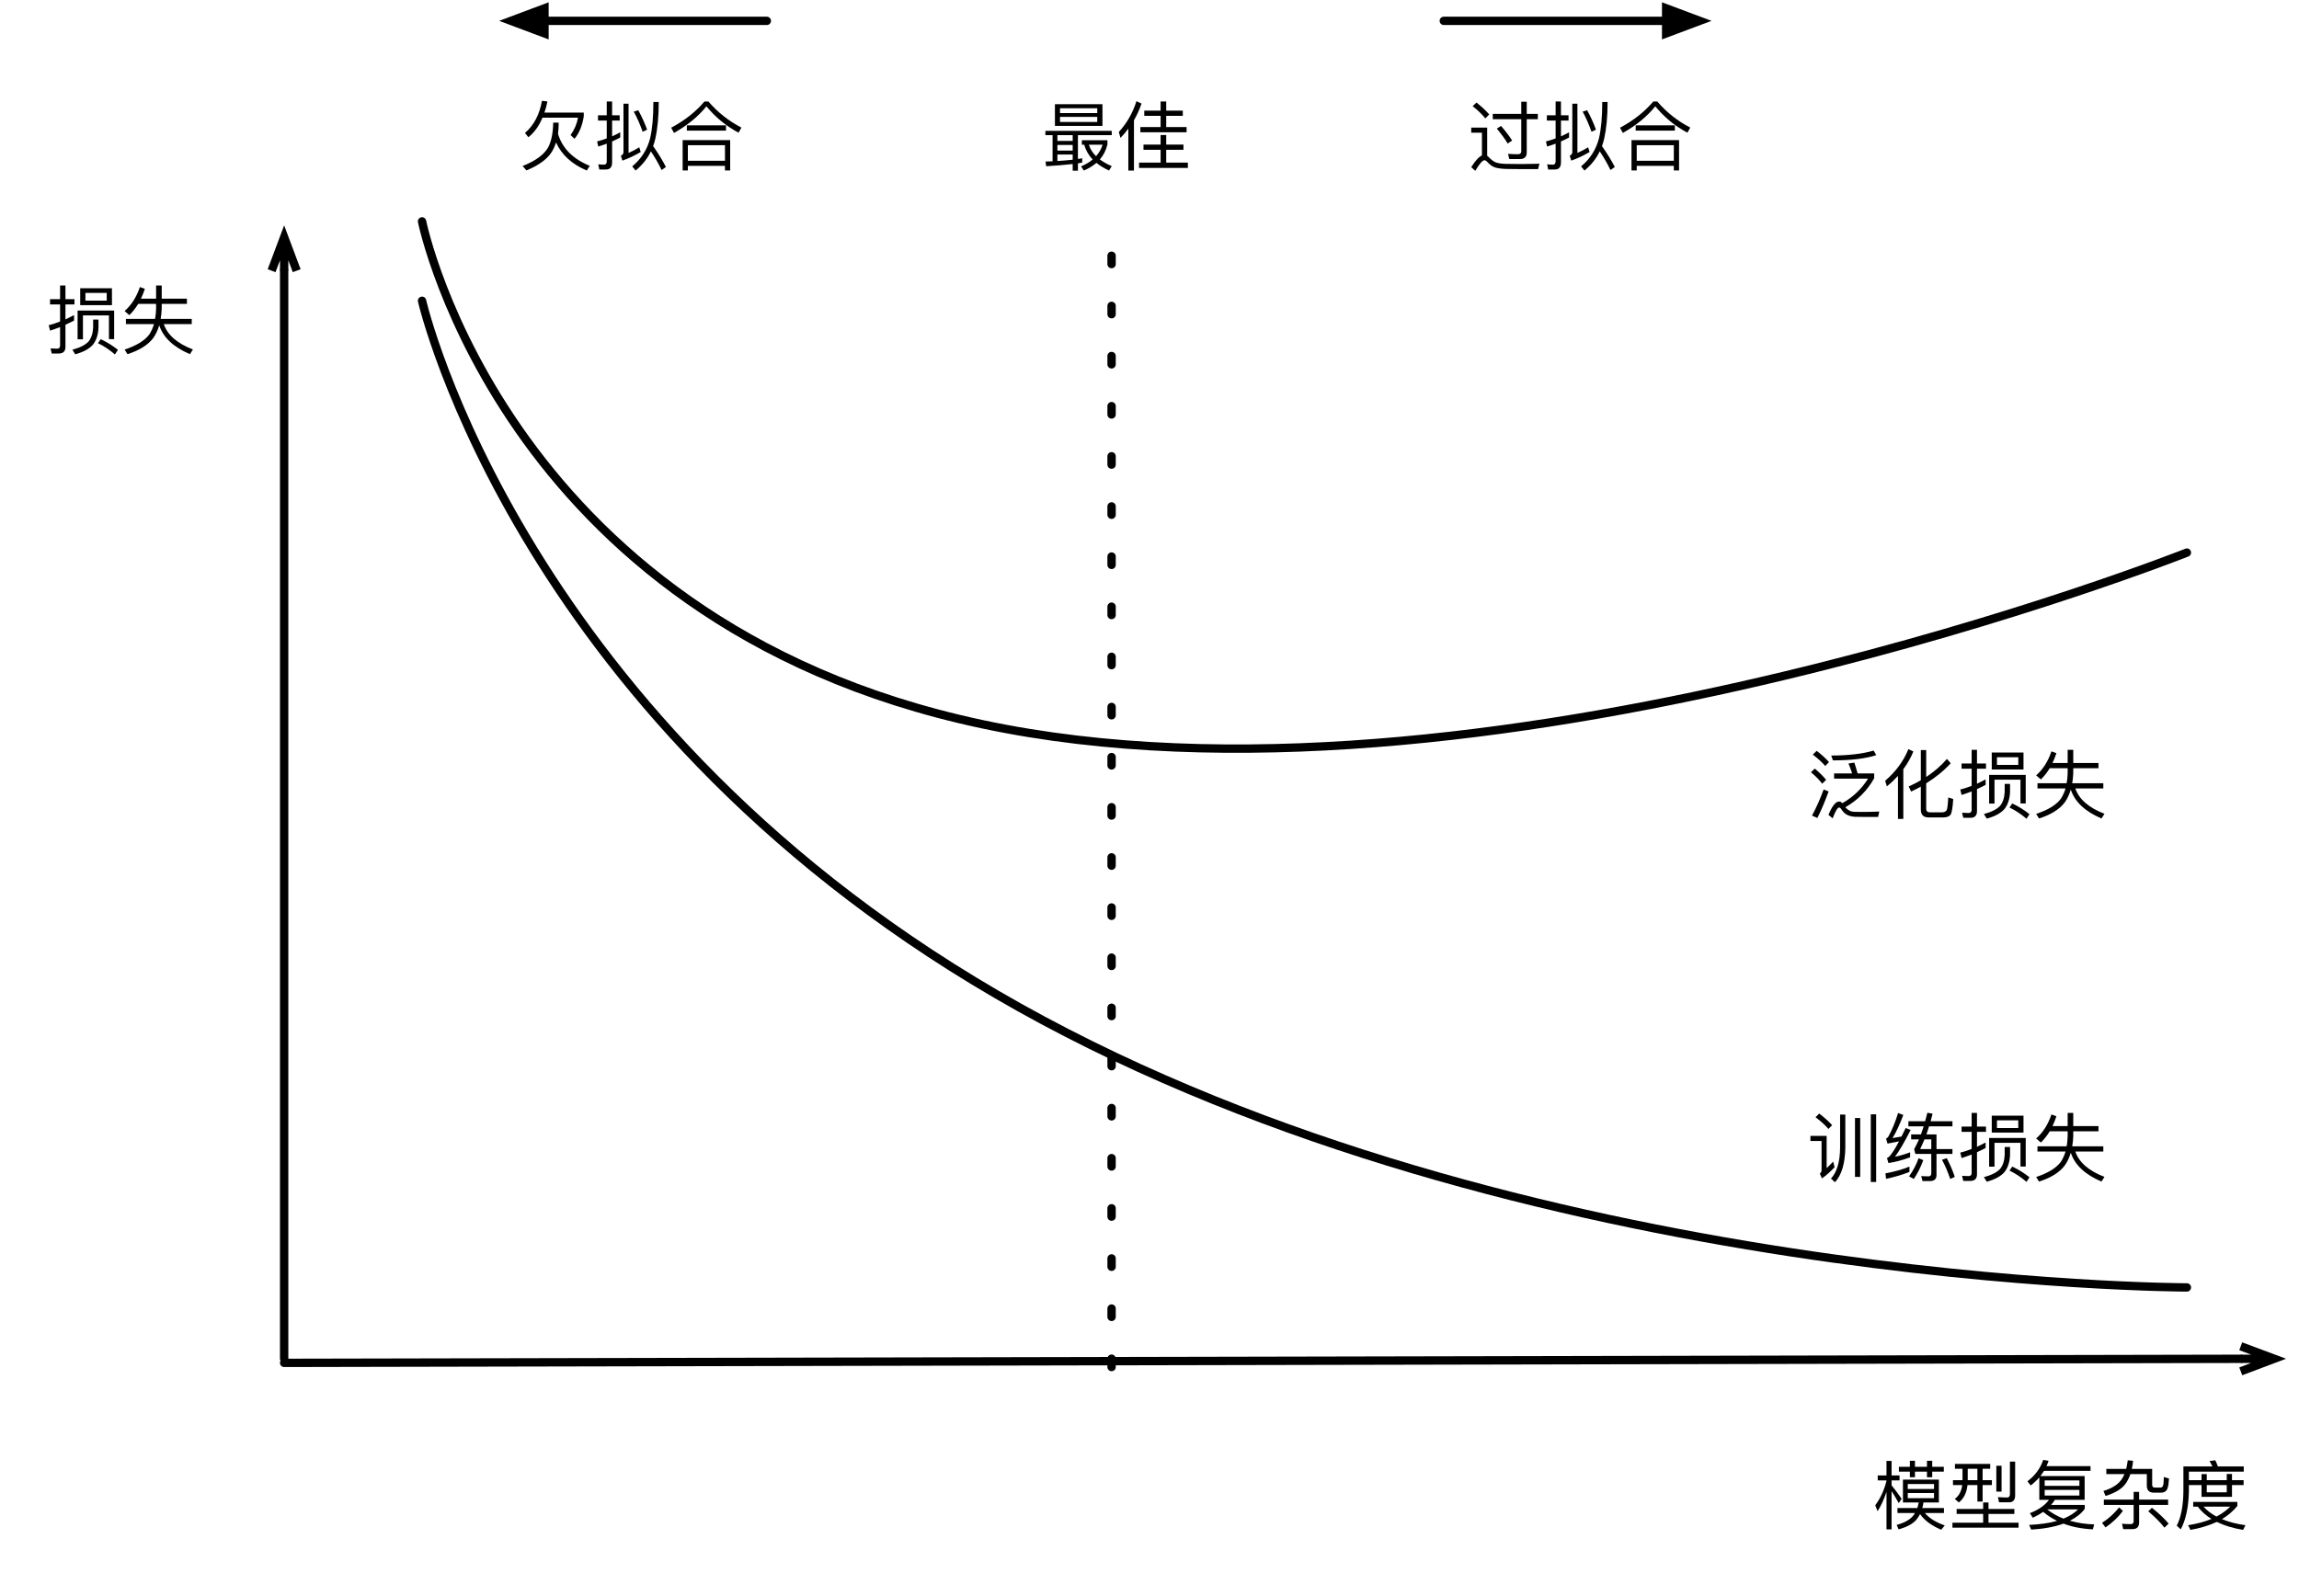 <?xml version="1.0" encoding="UTF-8"?>
<svg xmlns="http://www.w3.org/2000/svg" xmlns:xlink="http://www.w3.org/1999/xlink" width="366.667" height="254.667" viewBox="0 0 366.667 254.667" version="1.1">
<g id="surface1">
<path style="fill:none;stroke-width:1;stroke-linecap:round;stroke-linejoin:round;stroke:rgb(0%,0%,0%);stroke-opacity:1;stroke-miterlimit:10;" d="M 40.999 173.609 L 40.999 43.399 " transform="matrix(1.333,0,0,1.333,-9.333,-14.667)"/>
<path style="fill:none;stroke-width:1;stroke-linecap:butt;stroke-linejoin:miter;stroke:rgb(0%,0%,0%);stroke-opacity:1;stroke-miterlimit:10;" d="M 40.999 39.397 L 40.999 43.399 M 39.499 43.399 L 40.999 39.397 L 42.499 43.399 " transform="matrix(1.333,0,0,1.333,-9.333,-14.667)"/>
<path style="fill:none;stroke-width:1;stroke-linecap:round;stroke-linejoin:round;stroke:rgb(0%,0%,0%);stroke-opacity:1;stroke-miterlimit:10;" d="M 40.999 174.11 L 275.102 173.624 " transform="matrix(1.333,0,0,1.333,-9.333,-14.667)"/>
<path style="fill:none;stroke-width:1;stroke-linecap:butt;stroke-linejoin:miter;stroke:rgb(0%,0%,0%);stroke-opacity:1;stroke-miterlimit:10;" d="M 279.101 173.618 L 275.102 173.624 M 275.099 172.124 L 279.101 173.618 L 275.102 175.124 " transform="matrix(1.333,0,0,1.333,-9.333,-14.667)"/>
<path style=" stroke:none;fill-rule:nonzero;fill:rgb(0%,0%,0%);fill-opacity:1;" d="M 18.207 49.543 L 12.375 49.543 L 12.375 54.125 L 13.23 54.125 L 13.23 50.312 L 17.375 50.312 L 17.375 54.105 L 18.207 54.105 Z M 12.793 45.98 L 12.793 48.688 L 17.855 48.688 L 17.855 45.98 Z M 17.02 47.957 L 13.625 47.957 L 13.625 46.73 L 17.02 46.73 Z M 14.855 50.98 L 14.855 52.25 C 14.812 53.168 14.582 53.895 14.125 54.48 C 13.625 55.02 12.77 55.457 11.543 55.793 L 12 56.52 C 13.293 56.168 14.207 55.668 14.793 55.02 C 15.355 54.332 15.668 53.395 15.707 52.25 L 15.707 50.98 Z M 9.375 56.395 C 10.082 56.395 10.438 56.043 10.438 55.332 L 10.438 51.812 C 10.895 51.605 11.355 51.375 11.812 51.145 L 11.812 50.27 C 11.375 50.5 10.918 50.73 10.438 50.957 L 10.438 48.562 L 11.875 48.562 L 11.875 47.73 L 10.438 47.73 L 10.438 45.543 L 9.582 45.543 L 9.582 47.73 L 7.98 47.73 L 7.98 48.562 L 9.582 48.562 L 9.582 51.293 C 9 51.52 8.395 51.73 7.77 51.875 L 7.98 52.75 C 8.52 52.582 9.062 52.375 9.582 52.188 L 9.582 55.125 C 9.582 55.457 9.418 55.625 9.082 55.625 C 8.75 55.625 8.418 55.605 8.062 55.582 L 8.25 56.395 Z M 16.062 54.105 L 15.625 54.75 C 16.543 55.188 17.457 55.793 18.332 56.543 L 18.812 55.812 C 17.98 55.145 17.062 54.582 16.062 54.105 Z M 16.062 54.105 "/>
<path style=" stroke:none;fill-rule:nonzero;fill:rgb(0%,0%,0%);fill-opacity:1;" d="M 22.312 45.793 C 21.77 47.395 20.957 48.668 19.875 49.625 L 20.625 50.27 C 21.125 49.793 21.605 49.188 22.043 48.48 L 24.895 48.48 L 24.895 49.27 C 24.875 49.832 24.832 50.375 24.73 50.875 L 20.082 50.875 L 20.082 51.707 L 24.562 51.707 C 24.375 52.312 24.125 52.875 23.812 53.355 C 23.062 54.355 21.75 55.145 19.875 55.77 L 20.332 56.5 C 22.23 55.895 23.582 55.043 24.418 53.957 C 24.832 53.375 25.168 52.688 25.395 51.895 C 26.043 53.855 27.668 55.375 30.293 56.5 L 30.77 55.75 C 28.27 54.793 26.707 53.438 26.125 51.707 L 30.582 51.707 L 30.582 50.875 L 25.625 50.875 C 25.707 50.375 25.77 49.832 25.793 49.27 L 25.793 48.48 L 29.812 48.48 L 29.812 47.645 L 25.793 47.645 L 25.793 45.543 L 24.895 45.543 L 24.895 47.645 L 22.48 47.645 C 22.707 47.168 22.918 46.645 23.105 46.082 Z M 22.312 45.793 "/>
<path style=" stroke:none;fill-rule:nonzero;fill:rgb(0%,0%,0%);fill-opacity:1;" d="M 302.855 234.004 L 302.855 234.773 L 304.605 234.773 L 304.605 235.668 L 305.418 235.668 L 305.418 234.773 L 307.332 234.773 L 307.332 235.668 L 308.168 235.668 L 308.168 234.773 L 310.02 234.773 L 310.02 234.004 L 308.168 234.004 L 308.168 233.043 L 307.332 233.043 L 307.332 234.004 L 305.418 234.004 L 305.418 233.043 L 304.605 233.043 L 304.605 234.004 Z M 306.23 241.543 C 306.918 242.543 308.043 243.379 309.605 244.043 L 310.168 243.355 C 308.75 242.855 307.707 242.211 307 241.379 L 310.043 241.379 L 310.043 240.586 L 306.582 240.586 C 306.668 240.316 306.73 240.023 306.77 239.691 L 309.23 239.691 L 309.23 236.043 L 303.5 236.043 L 303.5 239.691 L 306.02 239.691 C 305.957 240.004 305.875 240.316 305.793 240.586 L 302.625 240.586 L 302.625 241.379 L 305.418 241.379 C 305.332 241.566 305.207 241.711 305.082 241.855 C 304.562 242.48 303.707 242.941 302.5 243.273 L 302.812 243.98 C 304.207 243.586 305.168 243.066 305.707 242.355 C 305.895 242.129 306.082 241.836 306.23 241.543 Z M 301.688 237.879 C 302 238.355 302.395 239.004 302.832 239.793 L 303.293 239.105 C 302.73 238.293 302.207 237.586 301.688 236.961 L 301.688 236.168 L 302.957 236.168 L 302.957 235.379 L 301.688 235.379 L 301.688 233.066 L 300.875 233.066 L 300.875 235.379 L 299.48 235.379 L 299.48 236.168 L 300.875 236.168 L 300.875 236.23 C 300.52 237.711 299.918 239.004 299.082 240.148 L 299.457 241.086 C 300.043 240.168 300.5 239.129 300.875 238.004 L 300.875 243.98 L 301.688 243.98 Z M 308.457 239.004 L 304.27 239.004 L 304.27 238.191 L 308.457 238.191 Z M 304.27 237.543 L 304.27 236.754 L 308.457 236.754 L 308.457 237.543 Z M 304.27 237.543 "/>
<path style=" stroke:none;fill-rule:nonzero;fill:rgb(0%,0%,0%);fill-opacity:1;" d="M 311.793 233.543 L 311.793 234.316 L 313 234.316 L 313 236.129 L 311.48 236.129 L 311.48 236.918 L 312.957 236.918 C 312.832 237.898 312.438 238.629 311.77 239.129 L 312.418 239.691 C 313.207 239.066 313.668 238.148 313.793 236.918 L 315.375 236.918 L 315.375 239.543 L 316.207 239.543 L 316.207 236.918 L 317.688 236.918 L 317.688 236.129 L 316.207 236.129 L 316.207 234.316 L 317.418 234.316 L 317.418 233.543 Z M 313.832 234.316 L 315.375 234.316 L 315.375 236.129 L 313.832 236.129 Z M 318.395 233.836 L 318.395 237.961 L 319.23 237.961 L 319.23 233.836 Z M 312.062 240.73 L 312.062 241.523 L 316.293 241.523 L 316.293 242.918 L 311.395 242.918 L 311.395 243.711 L 321.938 243.711 L 321.938 242.918 L 317.145 242.918 L 317.145 241.523 L 321.27 241.523 L 321.27 240.73 L 317.145 240.73 L 317.145 239.691 L 316.293 239.691 L 316.293 240.73 Z M 320.438 239.668 C 321.062 239.668 321.395 239.293 321.395 238.566 L 321.395 233.168 L 320.562 233.168 L 320.562 238.355 C 320.562 238.711 320.418 238.898 320.145 238.898 C 319.668 238.898 319.168 238.879 318.645 238.836 L 318.832 239.668 Z M 320.438 239.668 "/>
<path style=" stroke:none;fill-rule:nonzero;fill:rgb(0%,0%,0%);fill-opacity:1;" d="M 326 234.648 L 333.418 234.648 L 333.418 233.898 L 326.395 233.898 C 326.52 233.629 326.625 233.336 326.73 233.043 L 325.875 232.898 C 325.418 234.254 324.582 235.379 323.355 236.316 L 323.875 236.98 C 324.395 236.586 324.855 236.148 325.25 235.691 L 325.25 239.273 L 326.793 239.273 C 326.145 240.148 325.145 240.855 323.75 241.398 L 324.207 242.129 C 324.832 241.836 325.395 241.523 325.875 241.191 C 326.52 241.754 327.27 242.23 328.082 242.629 C 326.832 242.98 325.355 243.191 323.625 243.273 L 323.957 244.023 C 325.98 243.898 327.688 243.586 329.105 243.066 C 330.457 243.586 332.043 243.898 333.793 243.98 L 334 243.191 C 332.582 243.148 331.293 242.941 330.125 242.605 C 331.125 242.105 331.918 241.48 332.5 240.711 L 332.5 240.086 L 327.125 240.086 C 327.355 239.836 327.543 239.566 327.73 239.273 L 332.48 239.273 L 332.48 235.48 L 325.418 235.48 C 325.625 235.211 325.812 234.941 326 234.648 Z M 329.105 242.273 C 328.145 241.898 327.27 241.398 326.5 240.793 L 331.438 240.793 C 330.855 241.379 330.062 241.879 329.105 242.273 Z M 331.645 238.586 L 326.105 238.586 L 326.105 237.691 L 331.645 237.691 Z M 326.105 237.043 L 326.105 236.168 L 331.645 236.168 L 331.645 237.043 Z M 326.105 237.043 "/>
<path style=" stroke:none;fill-rule:nonzero;fill:rgb(0%,0%,0%);fill-opacity:1;" d="M 335.543 239.23 L 335.543 240.086 L 340.293 240.086 L 340.293 242.691 C 340.293 243.004 340.125 243.148 339.812 243.148 C 339.375 243.148 338.918 243.129 338.438 243.086 L 338.625 243.941 L 340.125 243.941 C 340.812 243.941 341.168 243.586 341.168 242.898 L 341.168 240.086 L 345.793 240.086 L 345.793 239.23 L 341.168 239.23 L 341.168 238.004 L 340.293 238.004 L 340.293 239.23 Z M 343.207 240.543 L 342.625 241.105 C 343.73 242.043 344.582 242.898 345.207 243.711 L 345.875 243.066 C 345.145 242.211 344.27 241.379 343.207 240.543 Z M 337.98 240.48 C 337.23 241.418 336.332 242.254 335.25 242.941 L 335.812 243.668 C 336.918 242.918 337.832 242.043 338.582 241.043 Z M 339.355 232.961 C 339.293 233.461 339.207 233.918 339.105 234.336 L 335.938 234.336 L 335.938 235.168 L 338.832 235.168 C 338.668 235.523 338.5 235.855 338.27 236.148 C 337.707 236.898 336.77 237.461 335.48 237.855 L 335.812 238.648 C 337.332 238.191 338.395 237.543 339 236.711 C 339.312 236.273 339.582 235.754 339.77 235.168 L 342.395 235.168 L 342.395 237.004 C 342.395 237.754 342.77 238.129 343.543 238.129 L 344.625 238.129 C 345.23 238.129 345.605 237.855 345.73 237.316 C 345.812 237.129 345.875 236.648 345.938 235.879 L 345.105 235.629 C 345.105 236.043 345.082 236.398 345.043 236.773 C 344.98 237.129 344.832 237.316 344.605 237.316 L 343.668 237.316 C 343.395 237.316 343.25 237.168 343.25 236.879 L 343.25 234.336 L 340 234.336 C 340.105 233.941 340.168 233.504 340.207 233.043 Z M 339.355 232.961 "/>
<path style=" stroke:none;fill-rule:nonzero;fill:rgb(0%,0%,0%);fill-opacity:1;" d="M 349.793 239.605 L 349.793 240.355 L 350.52 240.355 C 351.082 241.105 351.812 241.773 352.707 242.316 C 351.625 242.773 350.375 243.105 348.98 243.316 L 349.355 244.066 C 350.938 243.793 352.332 243.355 353.562 242.793 C 354.688 243.355 356.105 243.793 357.75 244.066 L 358.125 243.316 C 356.707 243.129 355.457 242.793 354.375 242.355 C 355.332 241.773 356.168 241.066 356.832 240.254 L 356.832 239.605 Z M 351.438 240.355 L 355.707 240.355 C 355.082 240.961 354.355 241.504 353.5 241.941 C 352.688 241.504 352 240.98 351.438 240.355 Z M 349.105 236.918 L 351.125 236.918 L 351.125 238.793 L 355.98 238.793 L 355.98 236.918 L 357.832 236.918 L 357.832 236.129 L 355.98 236.129 L 355.98 235.148 L 355.145 235.148 L 355.145 236.129 L 351.957 236.129 L 351.957 235.168 L 351.125 235.168 L 351.125 236.129 L 349.105 236.129 L 349.105 234.773 L 357.855 234.773 L 357.855 233.941 L 353.73 233.941 C 353.605 233.586 353.457 233.254 353.312 232.961 L 352.395 233.086 C 352.562 233.355 352.707 233.629 352.855 233.941 L 348.23 233.941 L 348.23 237.855 C 348.207 240.23 347.855 242.066 347.168 243.398 L 347.812 243.98 C 348.625 242.441 349.062 240.398 349.105 237.855 Z M 351.957 236.918 L 355.145 236.918 L 355.145 238.066 L 351.957 238.066 Z M 351.957 236.918 "/>
<path style="fill:none;stroke-width:1;stroke-linecap:round;stroke-linejoin:round;stroke:rgb(0%,0%,0%);stroke-opacity:1;stroke-miterlimit:10;" d="M 57.499 47 C 57.499 47 69.177 98.132 128.995 131.586 C 188.816 165.034 268.656 165.081 268.656 165.081 " transform="matrix(1.333,0,0,1.333,-9.333,-14.667)"/>
<path style="fill:none;stroke-width:1;stroke-linecap:round;stroke-linejoin:round;stroke:rgb(0%,0%,0%);stroke-opacity:1;stroke-miterlimit:10;" d="M 57.499 37.499 C 57.499 37.499 67.472 87.005 127.293 98.231 C 187.114 109.461 268.656 77.138 268.656 77.138 " transform="matrix(1.333,0,0,1.333,-9.333,-14.667)"/>
<path style=" stroke:none;fill-rule:nonzero;fill:rgb(0%,0%,0%);fill-opacity:1;" d="M 298.832 119.742 C 297.039 120.262 294.789 120.531 292.059 120.531 L 292.332 121.305 C 295.207 121.305 297.52 121.031 299.246 120.469 Z M 295.746 121.656 L 294.809 121.805 C 295.02 122.281 295.207 122.805 295.395 123.387 L 292.52 123.387 L 292.52 124.219 L 297.934 124.219 C 296.934 125.824 295.582 127.137 293.832 128.137 C 293.77 128.094 293.746 128.031 293.707 128.012 C 293.602 127.93 293.477 127.867 293.332 127.867 C 292.77 127.867 292.207 128.574 291.621 129.992 L 292.289 130.555 C 292.727 129.387 293.082 128.824 293.309 128.824 C 293.414 128.824 293.52 128.887 293.621 129.012 C 293.832 129.367 294.082 129.656 294.352 129.844 C 294.707 130.094 295.184 130.262 295.832 130.305 C 296.164 130.324 296.559 130.324 297.039 130.324 L 299.539 130.324 L 299.727 129.469 C 298.727 129.512 297.789 129.531 296.914 129.531 C 296.457 129.531 296.039 129.512 295.707 129.512 C 295.184 129.492 294.727 129.262 294.309 128.781 C 296.289 127.656 297.809 126.117 298.914 124.156 L 298.914 123.387 L 296.27 123.387 C 296.102 122.742 295.914 122.18 295.746 121.656 Z M 289.746 119.781 L 289.121 120.387 C 289.957 121.012 290.621 121.617 291.102 122.199 L 291.707 121.574 C 291.164 120.969 290.52 120.387 289.746 119.781 Z M 289.434 122.617 L 288.832 123.199 C 289.602 123.844 290.207 124.469 290.621 125.031 L 291.246 124.406 C 290.77 123.824 290.164 123.219 289.434 122.617 Z M 290.852 125.949 C 290.332 127.367 289.727 128.762 288.996 130.117 L 289.852 130.492 C 290.52 129.156 291.102 127.762 291.645 126.262 Z M 290.852 125.949 "/>
<path style=" stroke:none;fill-rule:nonzero;fill:rgb(0%,0%,0%);fill-opacity:1;" d="M 304.371 119.512 C 303.602 121.406 302.371 123.094 300.664 124.555 L 300.934 125.449 C 301.582 124.93 302.164 124.367 302.707 123.781 L 302.707 130.637 L 303.559 130.637 L 303.559 122.719 C 304.207 121.844 304.746 120.906 305.164 119.887 Z M 309.895 130.406 C 310.477 130.406 310.871 130.262 311.082 129.992 C 311.289 129.699 311.434 128.867 311.52 127.469 L 310.727 127.219 C 310.664 128.406 310.582 129.094 310.457 129.281 C 310.309 129.469 310.059 129.594 309.746 129.594 L 307.809 129.594 C 307.414 129.594 307.207 129.387 307.207 129.031 L 307.207 124.969 C 308.707 124.031 310.02 122.969 311.121 121.762 L 310.52 121.074 C 309.582 122.156 308.477 123.117 307.207 123.949 L 307.207 119.656 L 306.352 119.656 L 306.352 124.469 C 305.746 124.844 305.082 125.156 304.414 125.469 L 304.809 126.281 C 305.332 126.031 305.852 125.762 306.352 125.492 L 306.352 129.137 C 306.352 129.992 306.77 130.406 307.602 130.406 Z M 309.895 130.406 "/>
<path style=" stroke:none;fill-rule:nonzero;fill:rgb(0%,0%,0%);fill-opacity:1;" d="M 323.082 123.617 L 317.246 123.617 L 317.246 128.199 L 318.102 128.199 L 318.102 124.387 L 322.246 124.387 L 322.246 128.18 L 323.082 128.18 Z M 317.664 120.055 L 317.664 122.762 L 322.727 122.762 L 322.727 120.055 Z M 321.895 122.031 L 318.496 122.031 L 318.496 120.805 L 321.895 120.805 Z M 319.727 125.055 L 319.727 126.324 C 319.684 127.242 319.457 127.969 318.996 128.555 C 318.496 129.094 317.645 129.531 316.414 129.867 L 316.871 130.594 C 318.164 130.242 319.082 129.742 319.664 129.094 C 320.227 128.406 320.539 127.469 320.582 126.324 L 320.582 125.055 Z M 314.246 130.469 C 314.957 130.469 315.309 130.117 315.309 129.406 L 315.309 125.887 C 315.77 125.68 316.227 125.449 316.684 125.219 L 316.684 124.344 C 316.246 124.574 315.789 124.805 315.309 125.031 L 315.309 122.637 L 316.746 122.637 L 316.746 121.805 L 315.309 121.805 L 315.309 119.617 L 314.457 119.617 L 314.457 121.805 L 312.852 121.805 L 312.852 122.637 L 314.457 122.637 L 314.457 125.367 C 313.871 125.594 313.27 125.805 312.645 125.949 L 312.852 126.824 C 313.395 126.656 313.934 126.449 314.457 126.262 L 314.457 129.199 C 314.457 129.531 314.289 129.699 313.957 129.699 C 313.621 129.699 313.289 129.68 312.934 129.656 L 313.121 130.469 Z M 320.934 128.18 L 320.496 128.824 C 321.414 129.262 322.332 129.867 323.207 130.617 L 323.684 129.887 C 322.852 129.219 321.934 128.656 320.934 128.18 Z M 320.934 128.18 "/>
<path style=" stroke:none;fill-rule:nonzero;fill:rgb(0%,0%,0%);fill-opacity:1;" d="M 327.184 119.867 C 326.645 121.469 325.832 122.742 324.746 123.699 L 325.496 124.344 C 325.996 123.867 326.477 123.262 326.914 122.555 L 329.77 122.555 L 329.77 123.344 C 329.746 123.906 329.707 124.449 329.602 124.949 L 324.957 124.949 L 324.957 125.781 L 329.434 125.781 C 329.246 126.387 328.996 126.949 328.684 127.43 C 327.934 128.43 326.621 129.219 324.746 129.844 L 325.207 130.574 C 327.102 129.969 328.457 129.117 329.289 128.031 C 329.707 127.449 330.039 126.762 330.27 125.969 C 330.914 127.93 332.539 129.449 335.164 130.574 L 335.645 129.824 C 333.145 128.867 331.582 127.512 330.996 125.781 L 335.457 125.781 L 335.457 124.949 L 330.496 124.949 C 330.582 124.449 330.645 123.906 330.664 123.344 L 330.664 122.555 L 334.684 122.555 L 334.684 121.719 L 330.664 121.719 L 330.664 119.617 L 329.77 119.617 L 329.77 121.719 L 327.352 121.719 C 327.582 121.242 327.789 120.719 327.977 120.156 Z M 327.184 119.867 "/>
<path style=" stroke:none;fill-rule:nonzero;fill:rgb(0%,0%,0%);fill-opacity:1;" d="M 295.852 178.355 L 295.852 187.75 L 296.684 187.75 L 296.684 178.355 Z M 298.371 177.77 L 298.371 188.562 L 299.227 188.562 L 299.227 177.77 Z M 293.477 177.812 L 293.477 183.082 C 293.457 185.355 292.977 187 292.02 188.02 L 292.664 188.605 C 293.727 187.438 294.27 185.605 294.309 183.082 L 294.309 177.812 Z M 290.145 177.645 L 289.559 178.23 C 290.414 178.875 291.102 179.5 291.621 180.105 L 292.207 179.5 C 291.645 178.875 290.957 178.27 290.145 177.645 Z M 288.746 181.207 L 288.746 182.02 L 290.52 182.02 L 290.52 186.688 C 290.52 186.895 290.414 187.082 290.246 187.23 L 290.582 188 C 291.309 187.48 291.977 186.875 292.602 186.207 L 292.371 185.312 C 292.02 185.688 291.664 186.043 291.332 186.355 L 291.332 181.207 Z M 288.746 181.207 "/>
<path style=" stroke:none;fill-rule:nonzero;fill:rgb(0%,0%,0%);fill-opacity:1;" d="M 304.539 186.105 C 303.457 186.562 302.164 186.918 300.707 187.188 L 300.809 188.062 C 302.207 187.77 303.457 187.395 304.539 186.957 Z M 302.727 177.562 C 302.289 178.98 301.789 180.207 301.184 181.312 C 301.082 181.457 300.957 181.582 300.809 181.645 L 301.039 182.438 C 301.664 182.332 302.27 182.207 302.871 182.082 C 302.289 183.207 301.77 184 301.352 184.48 C 301.246 184.582 301.102 184.668 300.957 184.75 L 301.184 185.543 C 302.289 185.375 303.434 185.082 304.645 184.625 L 304.645 183.832 C 303.832 184.145 303.02 184.375 302.227 184.543 C 302.871 183.688 303.707 182.27 304.727 180.27 L 303.934 179.957 C 303.707 180.438 303.496 180.875 303.27 181.312 C 302.789 181.395 302.309 181.48 301.832 181.562 C 302.414 180.645 302.977 179.418 303.559 177.875 Z M 305.996 184.77 C 305.645 185.77 305.145 186.73 304.477 187.668 L 305.227 188.082 C 305.789 187.27 306.309 186.27 306.746 185.082 Z M 310.496 184.77 L 309.727 185.02 C 310.207 185.895 310.645 186.918 311.039 188.082 L 311.77 187.75 C 311.414 186.688 310.977 185.707 310.496 184.77 Z M 307.809 188.418 C 308.496 188.418 308.852 188.105 308.852 187.457 L 308.852 184.082 L 311.395 184.082 L 311.395 183.312 L 308.852 183.312 L 308.852 180.98 L 307.246 180.98 C 307.371 180.582 307.52 180.125 307.664 179.688 L 311.395 179.688 L 311.395 178.875 L 307.914 178.875 C 308.02 178.48 308.121 178.082 308.227 177.668 L 307.395 177.52 C 307.27 177.98 307.164 178.438 307.039 178.875 L 304.371 178.875 L 304.371 179.688 L 306.809 179.688 C 306.664 180.125 306.52 180.562 306.371 180.98 L 304.809 180.98 L 304.809 181.77 L 306.059 181.77 C 305.809 182.332 305.539 182.875 305.289 183.332 L 305.477 184.082 L 308.02 184.082 L 308.02 187.207 C 308.02 187.52 307.852 187.668 307.559 187.668 L 306.414 187.625 L 306.621 188.418 Z M 306.934 181.77 L 308.02 181.77 L 308.02 183.312 L 306.246 183.312 C 306.477 182.832 306.707 182.312 306.934 181.77 Z M 306.934 181.77 "/>
<path style=" stroke:none;fill-rule:nonzero;fill:rgb(0%,0%,0%);fill-opacity:1;" d="M 323.082 181.543 L 317.246 181.543 L 317.246 186.125 L 318.102 186.125 L 318.102 182.312 L 322.246 182.312 L 322.246 186.105 L 323.082 186.105 Z M 317.664 177.98 L 317.664 180.688 L 322.727 180.688 L 322.727 177.98 Z M 321.895 179.957 L 318.496 179.957 L 318.496 178.73 L 321.895 178.73 Z M 319.727 182.98 L 319.727 184.25 C 319.684 185.168 319.457 185.895 318.996 186.48 C 318.496 187.02 317.645 187.457 316.414 187.793 L 316.871 188.52 C 318.164 188.168 319.082 187.668 319.664 187.02 C 320.227 186.332 320.539 185.395 320.582 184.25 L 320.582 182.98 Z M 314.246 188.395 C 314.957 188.395 315.309 188.043 315.309 187.332 L 315.309 183.812 C 315.77 183.605 316.227 183.375 316.684 183.145 L 316.684 182.27 C 316.246 182.5 315.789 182.73 315.309 182.957 L 315.309 180.562 L 316.746 180.562 L 316.746 179.73 L 315.309 179.73 L 315.309 177.543 L 314.457 177.543 L 314.457 179.73 L 312.852 179.73 L 312.852 180.562 L 314.457 180.562 L 314.457 183.293 C 313.871 183.52 313.27 183.73 312.645 183.875 L 312.852 184.75 C 313.395 184.582 313.934 184.375 314.457 184.188 L 314.457 187.125 C 314.457 187.457 314.289 187.625 313.957 187.625 C 313.621 187.625 313.289 187.605 312.934 187.582 L 313.121 188.395 Z M 320.934 186.105 L 320.496 186.75 C 321.414 187.188 322.332 187.793 323.207 188.543 L 323.684 187.812 C 322.852 187.145 321.934 186.582 320.934 186.105 Z M 320.934 186.105 "/>
<path style=" stroke:none;fill-rule:nonzero;fill:rgb(0%,0%,0%);fill-opacity:1;" d="M 327.184 177.793 C 326.645 179.395 325.832 180.668 324.746 181.625 L 325.496 182.27 C 325.996 181.793 326.477 181.188 326.914 180.48 L 329.77 180.48 L 329.77 181.27 C 329.746 181.832 329.707 182.375 329.602 182.875 L 324.957 182.875 L 324.957 183.707 L 329.434 183.707 C 329.246 184.312 328.996 184.875 328.684 185.355 C 327.934 186.355 326.621 187.145 324.746 187.77 L 325.207 188.5 C 327.102 187.895 328.457 187.043 329.289 185.957 C 329.707 185.375 330.039 184.688 330.27 183.895 C 330.914 185.855 332.539 187.375 335.164 188.5 L 335.645 187.75 C 333.145 186.793 331.582 185.438 330.996 183.707 L 335.457 183.707 L 335.457 182.875 L 330.496 182.875 C 330.582 182.375 330.645 181.832 330.664 181.27 L 330.664 180.48 L 334.684 180.48 L 334.684 179.645 L 330.664 179.645 L 330.664 177.543 L 329.77 177.543 L 329.77 179.645 L 327.352 179.645 C 327.582 179.168 327.789 178.645 327.977 178.082 Z M 327.184 177.793 "/>
<path style=" stroke:none;fill-rule:nonzero;fill:rgb(0%,0%,0%);fill-opacity:1;" d="M 86.52 18.77 L 92.188 18.77 C 92 19.793 91.605 20.707 91 21.543 L 91.625 22.145 C 92.395 21.23 92.875 20.02 93.105 18.562 L 93.105 17.957 L 86.832 17.957 C 87.02 17.418 87.188 16.812 87.312 16.188 L 86.438 16.082 C 86.043 18.293 85.145 20 83.73 21.207 L 84.27 21.895 C 85.207 21.145 85.957 20.125 86.52 18.77 Z M 88.23 19.562 C 88.207 21.145 87.957 22.438 87.457 23.457 C 86.793 24.668 85.418 25.668 83.355 26.48 L 83.957 27.188 C 86.25 26.25 87.707 25.062 88.332 23.625 C 88.457 23.332 88.582 23.043 88.688 22.73 C 89.562 24.688 91.207 26.188 93.582 27.207 L 94.062 26.457 C 91.375 25.355 89.688 23.668 89 21.355 C 89.062 20.812 89.105 20.207 89.105 19.562 Z M 88.23 19.562 "/>
<path style=" stroke:none;fill-rule:nonzero;fill:rgb(0%,0%,0%);fill-opacity:1;" d="M 99.27 25.625 C 100.312 25.25 101.27 24.793 102.188 24.25 L 101.957 23.5 C 101.418 23.832 100.832 24.145 100.25 24.395 L 100.25 16.543 L 99.438 16.543 L 99.438 24.27 C 99.438 24.52 99.293 24.707 99.02 24.855 Z M 96.625 27.043 C 97.293 27.043 97.625 26.668 97.625 25.938 L 97.625 22.562 C 98.062 22.375 98.5 22.168 98.918 21.938 L 98.918 21.105 C 98.48 21.355 98.043 21.562 97.625 21.75 L 97.625 19.23 L 98.832 19.23 L 98.832 18.395 L 97.625 18.395 L 97.625 16.188 L 96.77 16.188 L 96.77 18.395 L 95.375 18.395 L 95.375 19.23 L 96.77 19.23 L 96.77 22.082 C 96.27 22.27 95.75 22.438 95.23 22.562 L 95.418 23.375 C 95.875 23.25 96.312 23.082 96.77 22.918 L 96.77 25.707 C 96.77 26.082 96.625 26.27 96.332 26.27 C 96.043 26.27 95.73 26.25 95.418 26.207 L 95.582 27.043 Z M 104.207 16.27 C 104.207 18.625 104.043 20.543 103.688 22.062 C 103.23 23.855 102.27 25.355 100.832 26.543 L 101.375 27.207 C 102.438 26.332 103.25 25.312 103.812 24.145 C 104.52 25.207 105.082 26.207 105.52 27.125 L 106.207 26.645 C 105.73 25.688 105.062 24.582 104.168 23.312 C 104.312 22.938 104.418 22.52 104.52 22.105 C 104.875 20.52 105.062 18.562 105.062 16.27 Z M 101.793 17.582 L 101.082 17.812 C 101.605 18.75 102.062 19.812 102.5 21.02 L 103.207 20.688 C 102.812 19.582 102.332 18.562 101.793 17.582 Z M 101.793 17.582 "/>
<path style=" stroke:none;fill-rule:nonzero;fill:rgb(0%,0%,0%);fill-opacity:1;" d="M 112.355 16.188 C 110.938 17.855 109.168 19.25 107.043 20.375 L 107.5 21.207 C 109.625 20 111.355 18.605 112.668 16.957 C 114.082 18.688 115.793 20.105 117.793 21.168 L 118.25 20.355 C 116.27 19.332 114.5 17.957 112.98 16.188 Z M 116.457 22.355 L 108.875 22.355 L 108.875 27.188 L 109.707 27.188 L 109.707 26.457 L 115.625 26.457 L 115.625 27.188 L 116.457 27.188 Z M 109.707 25.645 L 109.707 23.168 L 115.625 23.168 L 115.625 25.645 Z M 109.543 20 L 109.543 20.832 L 115.793 20.832 L 115.793 20 Z M 109.543 20 "/>
<path style=" stroke:none;fill-rule:nonzero;fill:rgb(0%,0%,0%);fill-opacity:1;" d="M 235.48 16.355 L 234.875 16.938 C 235.75 17.625 236.418 18.293 236.895 18.895 L 237.52 18.25 C 236.98 17.645 236.293 17 235.48 16.355 Z M 242.77 26.98 L 245.312 26.98 L 245.52 26.105 C 245.23 26.125 244.812 26.145 244.27 26.145 C 243.73 26.145 243.188 26.168 242.668 26.168 C 241.688 26.168 240.855 26.145 240.188 26.145 C 239.457 26.125 238.875 26.043 238.48 25.875 C 238.145 25.707 237.812 25.457 237.5 25.125 C 237.395 25 237.293 24.918 237.188 24.855 L 237.188 20.355 L 234.645 20.355 L 234.645 21.168 L 236.355 21.168 L 236.355 24.793 C 235.855 25.02 235.293 25.645 234.645 26.668 L 235.293 27.25 C 235.957 26.125 236.457 25.562 236.75 25.562 C 236.895 25.562 237.062 25.668 237.25 25.875 C 237.625 26.293 238.062 26.605 238.562 26.75 C 239.062 26.875 239.73 26.957 240.543 26.957 C 241.355 26.98 242.082 26.98 242.77 26.98 Z M 242.418 25.375 C 243.125 25.375 243.5 25.02 243.5 24.312 L 243.5 19.02 L 245.27 19.02 L 245.27 18.168 L 243.5 18.168 L 243.5 16.23 L 242.625 16.23 L 242.625 18.168 L 238.082 18.168 L 238.082 19.02 L 242.625 19.02 L 242.625 24.125 C 242.625 24.438 242.457 24.605 242.105 24.605 C 241.605 24.605 241.062 24.582 240.52 24.543 L 240.707 25.375 Z M 239.395 20.082 L 238.73 20.52 C 239.457 21.395 240.043 22.188 240.457 22.895 L 241.168 22.418 C 240.75 21.75 240.168 20.98 239.395 20.082 Z M 239.395 20.082 "/>
<path style=" stroke:none;fill-rule:nonzero;fill:rgb(0%,0%,0%);fill-opacity:1;" d="M 250.605 25.625 C 251.645 25.25 252.605 24.793 253.52 24.25 L 253.293 23.5 C 252.75 23.832 252.168 24.145 251.582 24.395 L 251.582 16.543 L 250.77 16.543 L 250.77 24.27 C 250.77 24.52 250.625 24.707 250.355 24.855 Z M 247.957 27.043 C 248.625 27.043 248.957 26.668 248.957 25.938 L 248.957 22.562 C 249.395 22.375 249.832 22.168 250.25 21.938 L 250.25 21.105 C 249.812 21.355 249.375 21.562 248.957 21.75 L 248.957 19.23 L 250.168 19.23 L 250.168 18.395 L 248.957 18.395 L 248.957 16.188 L 248.105 16.188 L 248.105 18.395 L 246.707 18.395 L 246.707 19.23 L 248.105 19.23 L 248.105 22.082 C 247.605 22.27 247.082 22.438 246.562 22.562 L 246.75 23.375 C 247.207 23.25 247.645 23.082 248.105 22.918 L 248.105 25.707 C 248.105 26.082 247.957 26.27 247.668 26.27 C 247.375 26.27 247.062 26.25 246.75 26.207 L 246.918 27.043 Z M 255.543 16.27 C 255.543 18.625 255.375 20.543 255.02 22.062 C 254.562 23.855 253.605 25.355 252.168 26.543 L 252.707 27.207 C 253.77 26.332 254.582 25.312 255.145 24.145 C 255.855 25.207 256.418 26.207 256.855 27.125 L 257.543 26.645 C 257.062 25.688 256.395 24.582 255.5 23.312 C 255.645 22.938 255.75 22.52 255.855 22.105 C 256.207 20.52 256.395 18.562 256.395 16.27 Z M 253.125 17.582 L 252.418 17.812 C 252.938 18.75 253.395 19.812 253.832 21.02 L 254.543 20.688 C 254.145 19.582 253.668 18.562 253.125 17.582 Z M 253.125 17.582 "/>
<path style=" stroke:none;fill-rule:nonzero;fill:rgb(0%,0%,0%);fill-opacity:1;" d="M 263.688 16.188 C 262.27 17.855 260.5 19.25 258.375 20.375 L 258.832 21.207 C 260.957 20 262.688 18.605 264 16.957 C 265.418 18.688 267.125 20.105 269.125 21.168 L 269.582 20.355 C 267.605 19.332 265.832 17.957 264.312 16.188 Z M 267.793 22.355 L 260.207 22.355 L 260.207 27.188 L 261.043 27.188 L 261.043 26.457 L 266.957 26.457 L 266.957 27.188 L 267.793 27.188 Z M 261.043 25.645 L 261.043 23.168 L 266.957 23.168 L 266.957 25.645 Z M 260.875 20 L 260.875 20.832 L 267.125 20.832 L 267.125 20 Z M 260.875 20 "/>
<path style="fill:none;stroke-width:1;stroke-linecap:round;stroke-linejoin:round;stroke:rgb(0%,0%,0%);stroke-opacity:1;stroke-miterlimit:10;" d="M 98.749 13.499 L 72.147 13.499 " transform="matrix(1.333,0,0,1.333,-9.333,-14.667)"/>
<path style="fill-rule:nonzero;fill:rgb(0%,0%,0%);fill-opacity:1;stroke-width:1;stroke-linecap:butt;stroke-linejoin:miter;stroke:rgb(0%,0%,0%);stroke-opacity:1;stroke-miterlimit:10;" d="M 68.148 13.499 L 72.147 14.999 L 72.147 11.999 Z M 68.148 13.499 " transform="matrix(1.333,0,0,1.333,-9.333,-14.667)"/>
<path style="fill:none;stroke-width:1;stroke-linecap:round;stroke-linejoin:round;stroke:rgb(0%,0%,0%);stroke-opacity:1;stroke-miterlimit:10;" d="M 179.749 13.499 L 206.351 13.499 " transform="matrix(1.333,0,0,1.333,-9.333,-14.667)"/>
<path style="fill-rule:nonzero;fill:rgb(0%,0%,0%);fill-opacity:1;stroke-width:1;stroke-linecap:butt;stroke-linejoin:miter;stroke:rgb(0%,0%,0%);stroke-opacity:1;stroke-miterlimit:10;" d="M 210.353 13.499 L 206.351 11.999 L 206.351 14.999 Z M 210.353 13.499 " transform="matrix(1.333,0,0,1.333,-9.333,-14.667)"/>
<path style="fill:none;stroke-width:1;stroke-linecap:round;stroke-linejoin:round;stroke:rgb(0%,0%,0%);stroke-opacity:1;stroke-dasharray:1,5;stroke-miterlimit:10;" d="M 139.999 174.608 L 139.999 38.501 " transform="matrix(1.333,0,0,1.333,-9.333,-14.667)"/>
<path style=" stroke:none;fill-rule:nonzero;fill:rgb(0%,0%,0%);fill-opacity:1;" d="M 166.73 20.875 L 166.73 21.562 L 167.875 21.562 L 167.875 25.73 L 166.75 25.77 L 166.855 26.52 C 168.543 26.418 169.938 26.293 171.082 26.168 L 171.082 27.23 L 171.918 27.23 L 171.918 26.062 C 172.145 26.02 172.395 25.98 172.605 25.938 L 172.605 25.25 C 172.395 25.293 172.145 25.332 171.918 25.355 L 171.918 21.562 L 177.312 21.562 L 177.312 20.875 Z M 168.645 25.688 L 168.645 24.645 L 171.082 24.645 L 171.082 25.48 C 170.355 25.562 169.543 25.625 168.645 25.688 Z M 168.645 24.02 L 168.645 23.125 L 171.082 23.125 L 171.082 24.02 Z M 168.645 22.48 L 168.645 21.562 L 171.082 21.562 L 171.082 22.48 Z M 168.25 16.625 L 168.25 20.082 L 175.832 20.082 L 175.832 16.625 Z M 175 19.457 L 169.062 19.457 L 169.062 18.645 L 175 18.645 Z M 169.062 18.043 L 169.062 17.27 L 175 17.27 L 175 18.043 Z M 172.918 23.082 C 173.168 23.957 173.605 24.75 174.27 25.438 C 173.77 25.875 173.145 26.23 172.418 26.543 L 172.855 27.207 C 173.645 26.875 174.312 26.457 174.875 25.98 C 175.418 26.438 176.082 26.832 176.875 27.207 L 177.312 26.5 C 176.562 26.188 175.957 25.832 175.418 25.438 C 176 24.77 176.395 23.98 176.625 23.043 L 176.625 22.375 L 172.543 22.375 L 172.543 23.082 Z M 174.812 24.918 C 174.25 24.375 173.875 23.77 173.668 23.082 L 175.855 23.082 C 175.645 23.75 175.293 24.375 174.812 24.918 Z M 174.812 24.918 "/>
<path style=" stroke:none;fill-rule:nonzero;fill:rgb(0%,0%,0%);fill-opacity:1;" d="M 182.5 17.645 L 182.5 18.48 L 185.105 18.48 L 185.105 20.27 L 181.875 20.27 L 181.875 21.105 L 189.25 21.105 L 189.25 20.27 L 186 20.27 L 186 18.48 L 188.645 18.48 L 188.645 17.645 L 186 17.645 L 186 16.188 L 185.105 16.188 L 185.105 17.645 Z M 182.375 23.062 L 182.375 23.895 L 185.105 23.895 L 185.105 25.938 L 181.668 25.938 L 181.668 26.793 L 189.457 26.793 L 189.457 25.938 L 186 25.938 L 186 23.895 L 188.75 23.895 L 188.75 23.062 L 186 23.062 L 186 21.543 L 185.105 21.543 L 185.105 23.062 Z M 179.957 20.52 L 179.957 27.207 L 180.855 27.207 L 180.855 19.188 C 181.332 18.355 181.75 17.457 182.062 16.52 L 181.25 16.145 C 180.668 18 179.73 19.645 178.438 21.062 L 178.707 22 C 179.168 21.52 179.582 21.043 179.957 20.52 Z M 179.957 20.52 "/>
</g>
</svg>
